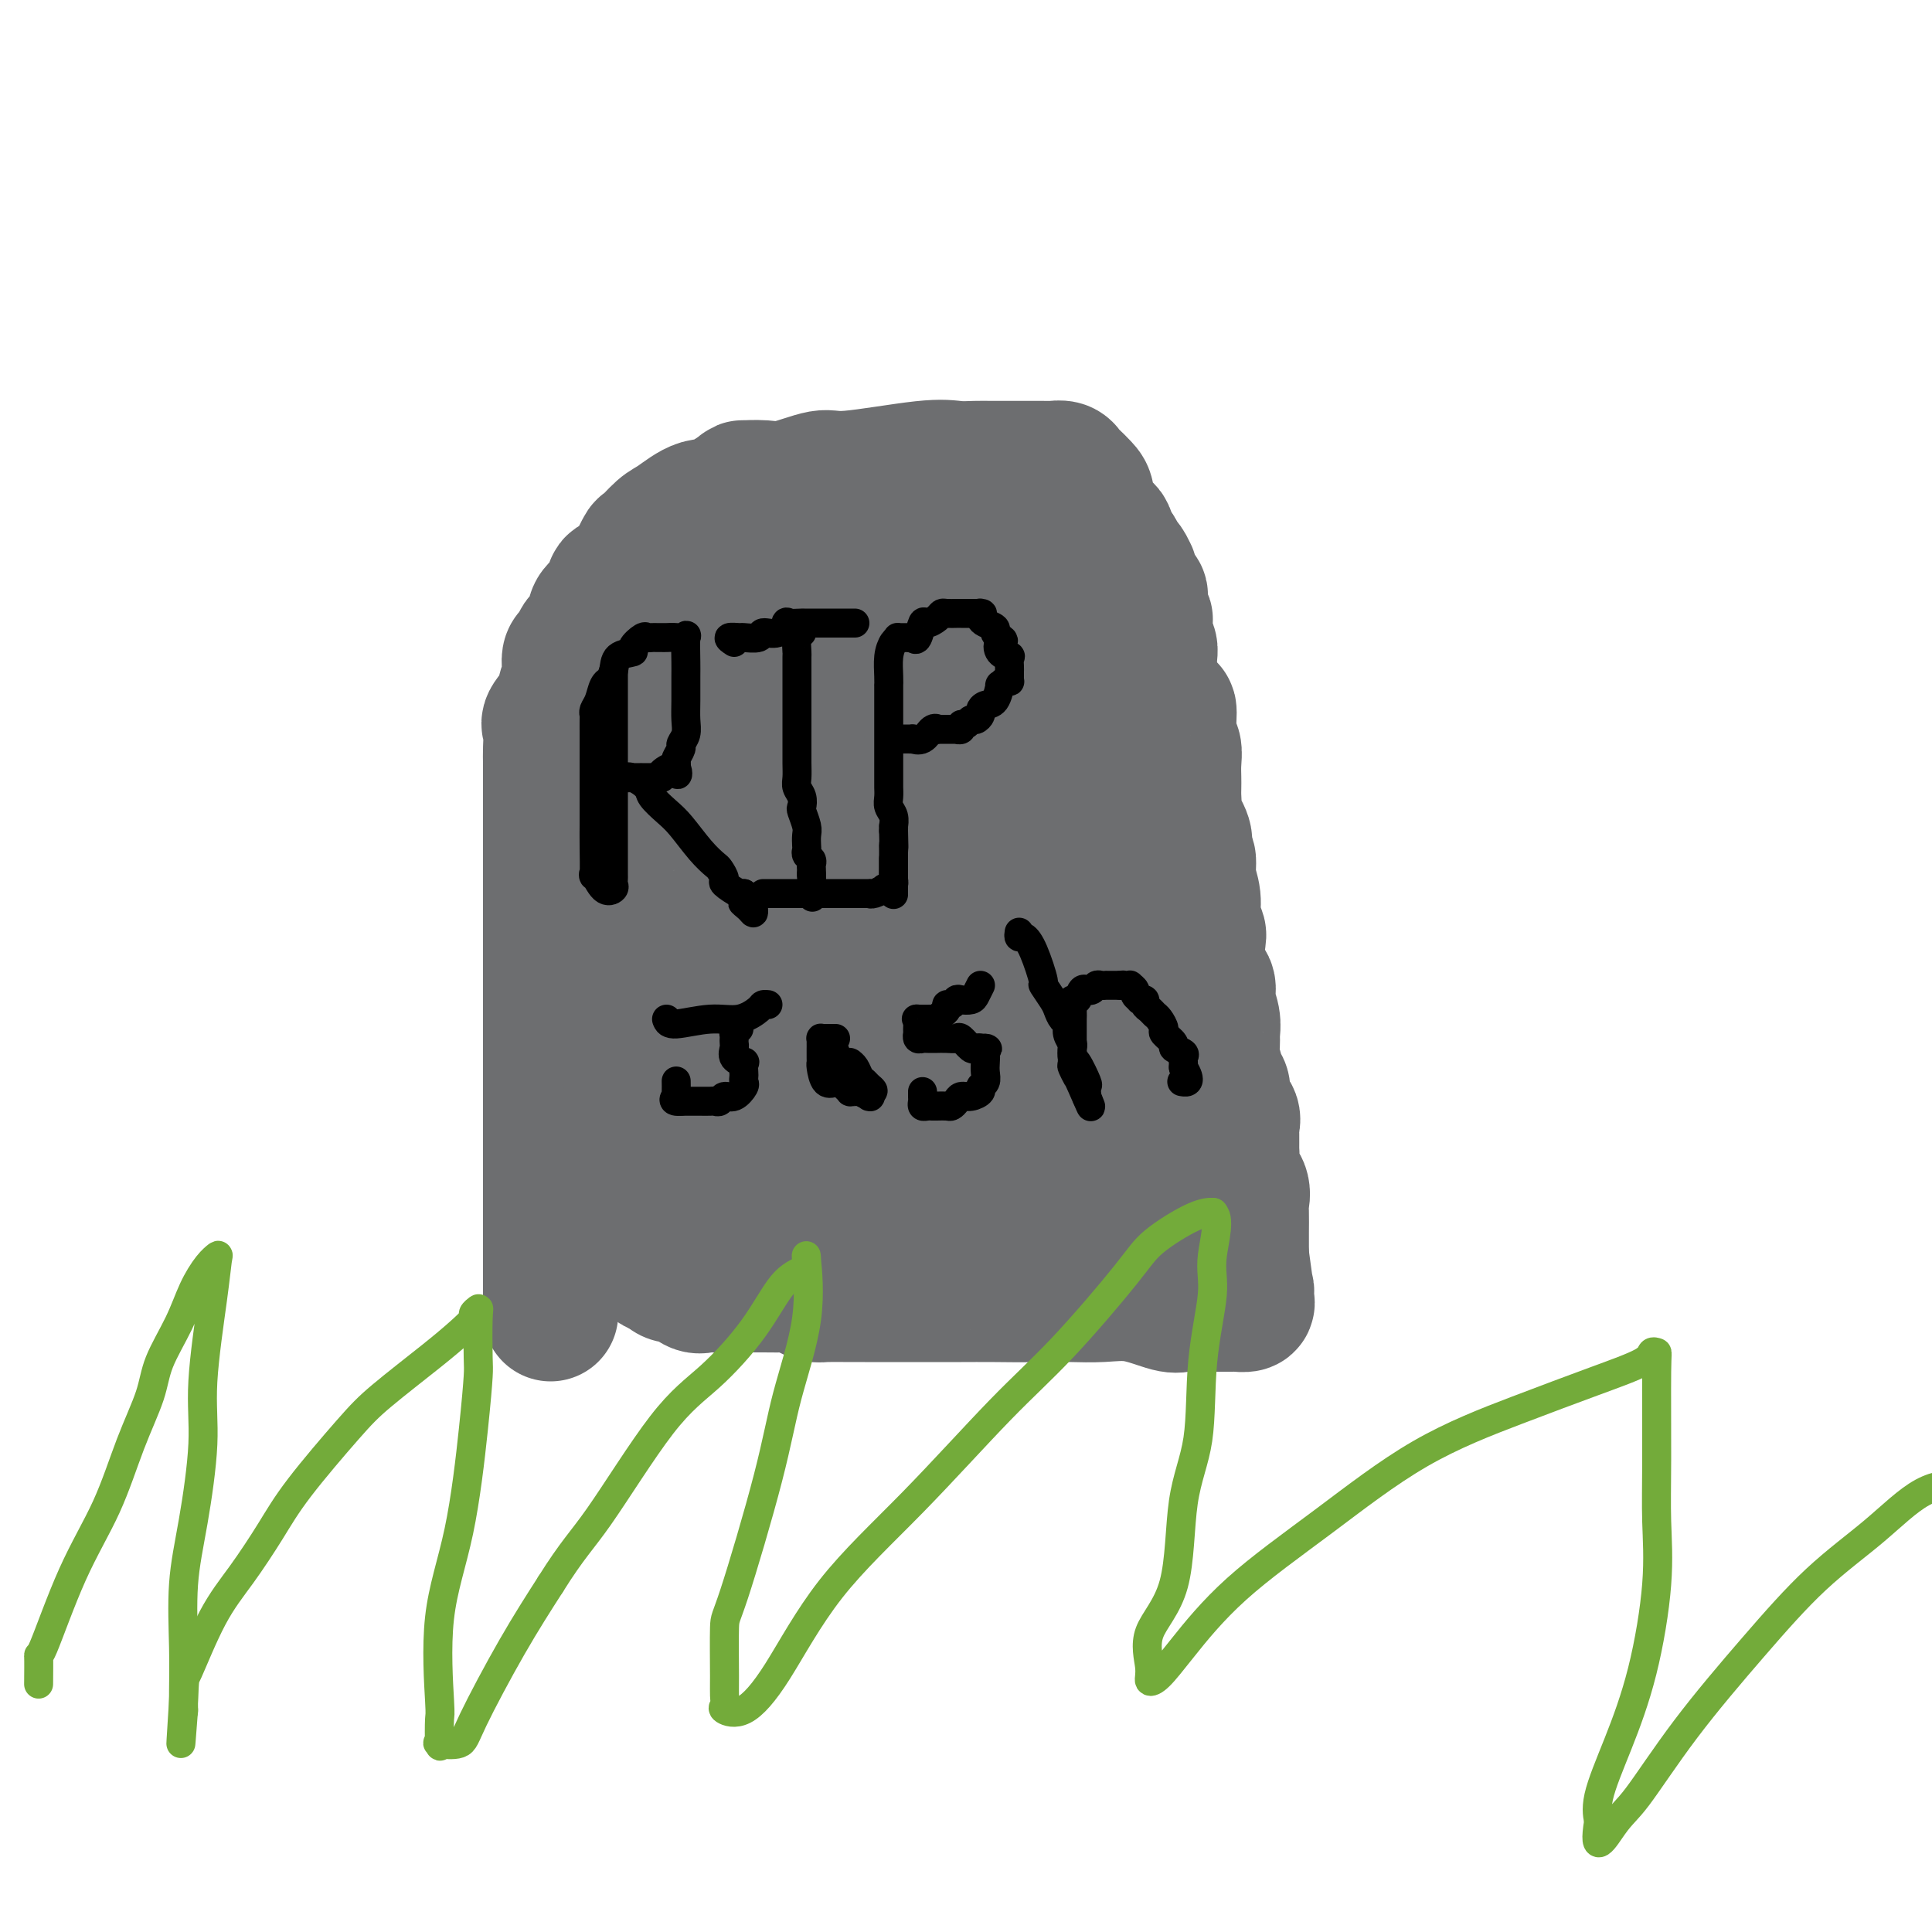<svg viewBox='0 0 400 400' version='1.1' xmlns='http://www.w3.org/2000/svg' xmlns:xlink='http://www.w3.org/1999/xlink'><g fill='none' stroke='#6D6E70' stroke-width='28' stroke-linecap='round' stroke-linejoin='round'><path d='M114,272c0.000,-0.215 0.000,-0.430 0,-1c0.000,-0.570 0.000,-1.494 0,-2c0.000,-0.506 -0.000,-0.593 0,-1c0.000,-0.407 -0.000,-1.132 0,-2c0.000,-0.868 0.000,-1.877 0,-3c-0.000,-1.123 0.000,-2.358 0,-4c0.000,-1.642 0.000,-3.690 0,-5c0.000,-1.310 0.000,-1.881 0,-3c-0.000,-1.119 0.000,-2.784 0,-4c0.000,-1.216 -0.000,-1.982 0,-3c0.000,-1.018 0.000,-2.286 0,-4c-0.000,-1.714 0.000,-3.872 0,-5c0.000,-1.128 0.000,-1.224 0,-2c-0.000,-0.776 -0.000,-2.230 0,-4c0.000,-1.770 0.000,-3.855 0,-5c0.000,-1.145 0.000,-1.348 0,-2c0.000,-0.652 0.000,-1.751 0,-3c0.000,-1.249 0.000,-2.648 0,-4c0.000,-1.352 0.000,-2.656 0,-4c0.000,-1.344 0.000,-2.728 0,-4c0.000,-1.272 0.000,-2.434 0,-4c0.000,-1.566 0.000,-3.537 0,-5c0.000,-1.463 0.000,-2.418 0,-4c0.000,-1.582 0.000,-3.791 0,-6'/><path d='M114,188c0.000,-13.430 0.000,-5.004 0,-3c-0.000,2.004 -0.000,-2.414 0,-5c0.000,-2.586 0.000,-3.340 0,-4c-0.000,-0.660 -0.000,-1.224 0,-2c0.000,-0.776 0.000,-1.762 0,-3c-0.000,-1.238 -0.000,-2.728 0,-4c0.000,-1.272 0.001,-2.327 0,-3c-0.001,-0.673 -0.003,-0.965 0,-2c0.003,-1.035 0.013,-2.813 0,-4c-0.013,-1.187 -0.047,-1.784 0,-3c0.047,-1.216 0.175,-3.051 0,-4c-0.175,-0.949 -0.651,-1.011 0,-2c0.651,-0.989 2.431,-2.904 3,-4c0.569,-1.096 -0.074,-1.372 0,-2c0.074,-0.628 0.863,-1.609 1,-3c0.137,-1.391 -0.380,-3.192 0,-4c0.380,-0.808 1.658,-0.624 2,-1c0.342,-0.376 -0.250,-1.311 0,-2c0.250,-0.689 1.343,-1.130 2,-2c0.657,-0.870 0.878,-2.169 1,-3c0.122,-0.831 0.145,-1.194 1,-2c0.855,-0.806 2.542,-2.056 3,-3c0.458,-0.944 -0.313,-1.584 0,-2c0.313,-0.416 1.709,-0.610 3,-2c1.291,-1.390 2.477,-3.978 3,-5c0.523,-1.022 0.385,-0.479 1,-1c0.615,-0.521 1.985,-2.106 3,-3c1.015,-0.894 1.674,-1.095 3,-2c1.326,-0.905 3.319,-2.513 5,-3c1.681,-0.487 3.052,0.147 4,0c0.948,-0.147 1.474,-1.073 2,-2'/><path d='M151,103c3.275,-2.145 2.462,-2.009 3,-2c0.538,0.009 2.425,-0.110 4,0c1.575,0.110 2.836,0.450 5,0c2.164,-0.450 5.229,-1.690 7,-2c1.771,-0.310 2.246,0.309 6,0c3.754,-0.309 10.788,-1.547 15,-2c4.212,-0.453 5.604,-0.121 7,0c1.396,0.121 2.796,0.033 4,0c1.204,-0.033 2.210,-0.009 3,0c0.790,0.009 1.362,0.002 2,0c0.638,-0.002 1.342,-0.001 2,0c0.658,0.001 1.272,0.000 2,0c0.728,-0.000 1.571,-0.000 2,0c0.429,0.000 0.442,0.000 1,0c0.558,-0.000 1.659,-0.001 2,0c0.341,0.001 -0.077,0.003 0,0c0.077,-0.003 0.650,-0.013 1,0c0.350,0.013 0.479,0.048 1,0c0.521,-0.048 1.436,-0.180 2,0c0.564,0.180 0.777,0.672 1,1c0.223,0.328 0.457,0.494 1,1c0.543,0.506 1.396,1.353 2,2c0.604,0.647 0.958,1.093 1,2c0.042,0.907 -0.228,2.274 0,3c0.228,0.726 0.954,0.810 1,1c0.046,0.190 -0.587,0.485 0,1c0.587,0.515 2.394,1.252 3,2c0.606,0.748 0.009,1.509 0,2c-0.009,0.491 0.569,0.712 1,1c0.431,0.288 0.716,0.644 1,1'/><path d='M231,114c1.884,3.054 1.092,2.189 1,2c-0.092,-0.189 0.514,0.300 1,1c0.486,0.700 0.852,1.613 1,2c0.148,0.387 0.078,0.250 0,0c-0.078,-0.250 -0.166,-0.611 0,0c0.166,0.611 0.584,2.195 1,3c0.416,0.805 0.830,0.830 1,1c0.170,0.170 0.097,0.486 0,1c-0.097,0.514 -0.218,1.226 0,2c0.218,0.774 0.776,1.611 1,2c0.224,0.389 0.113,0.332 0,1c-0.113,0.668 -0.226,2.062 0,3c0.226,0.938 0.793,1.422 1,2c0.207,0.578 0.053,1.251 0,2c-0.053,0.749 -0.004,1.574 0,2c0.004,0.426 -0.038,0.453 0,1c0.038,0.547 0.154,1.615 0,2c-0.154,0.385 -0.578,0.089 0,1c0.578,0.911 2.159,3.030 3,4c0.841,0.970 0.943,0.790 1,1c0.057,0.210 0.068,0.808 0,2c-0.068,1.192 -0.214,2.977 0,4c0.214,1.023 0.789,1.285 1,2c0.211,0.715 0.057,1.883 0,3c-0.057,1.117 -0.017,2.184 0,3c0.017,0.816 0.012,1.381 0,2c-0.012,0.619 -0.031,1.293 0,2c0.031,0.707 0.111,1.447 0,2c-0.111,0.553 -0.415,0.918 0,2c0.415,1.082 1.547,2.881 2,4c0.453,1.119 0.226,1.560 0,2'/><path d='M245,175c0.686,4.599 0.901,3.097 1,3c0.099,-0.097 0.083,1.210 0,2c-0.083,0.790 -0.232,1.061 0,2c0.232,0.939 0.845,2.545 1,4c0.155,1.455 -0.147,2.759 0,4c0.147,1.241 0.742,2.417 1,3c0.258,0.583 0.178,0.571 0,2c-0.178,1.429 -0.454,4.298 0,6c0.454,1.702 1.639,2.237 2,3c0.361,0.763 -0.100,1.753 0,3c0.100,1.247 0.763,2.751 1,4c0.237,1.249 0.048,2.243 0,3c-0.048,0.757 0.043,1.277 0,2c-0.043,0.723 -0.221,1.650 0,3c0.221,1.350 0.842,3.124 1,4c0.158,0.876 -0.146,0.853 0,1c0.146,0.147 0.743,0.462 1,1c0.257,0.538 0.174,1.298 0,2c-0.174,0.702 -0.439,1.347 0,2c0.439,0.653 1.582,1.315 2,2c0.418,0.685 0.110,1.394 0,2c-0.110,0.606 -0.022,1.109 0,2c0.022,0.891 -0.022,2.168 0,3c0.022,0.832 0.111,1.218 0,2c-0.111,0.782 -0.422,1.960 0,3c0.422,1.040 1.577,1.940 2,3c0.423,1.060 0.113,2.278 0,3c-0.113,0.722 -0.030,0.946 0,2c0.030,1.054 0.008,2.938 0,4c-0.008,1.062 -0.002,1.304 0,2c0.002,0.696 0.001,1.848 0,3'/><path d='M257,260c1.858,13.319 0.502,4.118 0,1c-0.502,-3.118 -0.149,-0.152 0,1c0.149,1.152 0.092,0.490 0,1c-0.092,0.510 -0.221,2.192 0,3c0.221,0.808 0.793,0.742 1,1c0.207,0.258 0.048,0.840 0,1c-0.048,0.160 0.014,-0.101 0,0c-0.014,0.101 -0.105,0.563 0,1c0.105,0.437 0.407,0.849 0,1c-0.407,0.151 -1.523,0.040 -2,0c-0.477,-0.040 -0.315,-0.011 -1,0c-0.685,0.011 -2.218,0.002 -3,0c-0.782,-0.002 -0.814,0.001 -1,0c-0.186,-0.001 -0.526,-0.008 -1,0c-0.474,0.008 -1.083,0.030 -2,0c-0.917,-0.030 -2.141,-0.113 -3,0c-0.859,0.113 -1.352,0.423 -3,0c-1.648,-0.423 -4.452,-1.577 -7,-2c-2.548,-0.423 -4.840,-0.114 -7,0c-2.160,0.114 -4.189,0.033 -6,0c-1.811,-0.033 -3.406,-0.016 -5,0'/><path d='M217,268c-6.454,-0.309 -3.589,-0.083 -4,0c-0.411,0.083 -4.099,0.022 -7,0c-2.901,-0.022 -5.016,-0.006 -7,0c-1.984,0.006 -3.837,0.002 -6,0c-2.163,-0.002 -4.635,-0.000 -6,0c-1.365,0.000 -1.623,-0.000 -2,0c-0.377,0.000 -0.873,0.001 -2,0c-1.127,-0.001 -2.885,-0.003 -4,0c-1.115,0.003 -1.588,0.011 -3,0c-1.412,-0.011 -3.764,-0.041 -5,0c-1.236,0.041 -1.358,0.155 -2,0c-0.642,-0.155 -1.804,-0.577 -2,-1c-0.196,-0.423 0.575,-0.845 0,-1c-0.575,-0.155 -2.497,-0.041 -4,0c-1.503,0.041 -2.587,0.011 -5,0c-2.413,-0.011 -6.155,-0.001 -8,0c-1.845,0.001 -1.794,-0.007 -2,0c-0.206,0.007 -0.670,0.030 -1,0c-0.330,-0.030 -0.526,-0.112 -1,0c-0.474,0.112 -1.226,0.420 -2,0c-0.774,-0.420 -1.568,-1.566 -2,-2c-0.432,-0.434 -0.501,-0.155 -1,0c-0.499,0.155 -1.428,0.187 -2,0c-0.572,-0.187 -0.786,-0.594 -1,-1'/><path d='M138,263c-5.350,-1.509 -2.227,-2.781 -1,-3c1.227,-0.219 0.556,0.614 0,0c-0.556,-0.614 -0.997,-2.676 -1,-5c-0.003,-2.324 0.434,-4.910 0,-7c-0.434,-2.090 -1.738,-3.685 -2,-6c-0.262,-2.315 0.518,-5.352 0,-8c-0.518,-2.648 -2.335,-4.907 -3,-7c-0.665,-2.093 -0.178,-4.019 0,-5c0.178,-0.981 0.048,-1.016 0,-2c-0.048,-0.984 -0.013,-2.916 0,-4c0.013,-1.084 0.003,-1.319 0,-2c-0.003,-0.681 -0.001,-1.810 0,-3c0.001,-1.190 0.000,-2.443 0,-3c-0.000,-0.557 -0.000,-0.418 0,-1c0.000,-0.582 0.000,-1.886 0,-3c-0.000,-1.114 0.000,-2.040 0,-3c-0.000,-0.960 -0.000,-1.955 0,-3c0.000,-1.045 0.001,-2.142 0,-4c-0.001,-1.858 -0.002,-4.478 0,-6c0.002,-1.522 0.008,-1.947 0,-3c-0.008,-1.053 -0.031,-2.735 0,-4c0.031,-1.265 0.115,-2.114 0,-3c-0.115,-0.886 -0.429,-1.807 0,-3c0.429,-1.193 1.603,-2.656 2,-4c0.397,-1.344 0.019,-2.569 0,-3c-0.019,-0.431 0.323,-0.070 1,-1c0.677,-0.930 1.690,-3.153 2,-4c0.310,-0.847 -0.082,-0.320 0,-1c0.082,-0.680 0.637,-2.568 1,-4c0.363,-1.432 0.532,-2.409 1,-3c0.468,-0.591 1.234,-0.795 2,-1'/><path d='M140,154c1.306,-3.241 0.071,-0.844 0,-1c-0.071,-0.156 1.024,-2.867 2,-4c0.976,-1.133 1.835,-0.689 2,-1c0.165,-0.311 -0.363,-1.379 0,-2c0.363,-0.621 1.617,-0.796 2,-1c0.383,-0.204 -0.105,-0.436 0,-1c0.105,-0.564 0.803,-1.460 1,-2c0.197,-0.540 -0.106,-0.722 0,-1c0.106,-0.278 0.623,-0.650 1,-1c0.377,-0.350 0.616,-0.679 1,-1c0.384,-0.321 0.914,-0.635 1,-1c0.086,-0.365 -0.270,-0.780 0,-1c0.270,-0.220 1.168,-0.244 2,-1c0.832,-0.756 1.598,-2.244 2,-3c0.402,-0.756 0.440,-0.779 1,-1c0.560,-0.221 1.640,-0.641 2,-1c0.360,-0.359 -0.002,-0.656 0,-1c0.002,-0.344 0.368,-0.733 1,-1c0.632,-0.267 1.531,-0.411 3,-1c1.469,-0.589 3.508,-1.623 5,-2c1.492,-0.377 2.437,-0.098 3,0c0.563,0.098 0.746,0.015 1,0c0.254,-0.015 0.581,0.038 1,0c0.419,-0.038 0.930,-0.168 2,0c1.070,0.168 2.700,0.633 3,0c0.300,-0.633 -0.730,-2.366 0,-3c0.730,-0.634 3.221,-0.170 4,0c0.779,0.170 -0.152,0.046 0,0c0.152,-0.046 1.387,-0.012 2,0c0.613,0.012 0.604,0.004 1,0c0.396,-0.004 1.198,-0.002 2,0'/><path d='M185,123c3.823,-0.725 1.379,-0.039 1,0c-0.379,0.039 1.306,-0.570 3,0c1.694,0.570 3.398,2.320 4,3c0.602,0.680 0.102,0.290 1,0c0.898,-0.290 3.195,-0.481 4,0c0.805,0.481 0.120,1.634 1,2c0.880,0.366 3.325,-0.056 4,0c0.675,0.056 -0.420,0.590 0,1c0.420,0.410 2.354,0.696 3,1c0.646,0.304 0.003,0.628 1,1c0.997,0.372 3.634,0.794 5,1c1.366,0.206 1.462,0.196 2,1c0.538,0.804 1.517,2.422 2,3c0.483,0.578 0.469,0.116 1,0c0.531,-0.116 1.605,0.114 2,0c0.395,-0.114 0.110,-0.572 0,0c-0.110,0.572 -0.044,2.173 1,4c1.044,1.827 3.067,3.880 4,5c0.933,1.120 0.775,1.308 1,2c0.225,0.692 0.833,1.887 1,2c0.167,0.113 -0.105,-0.858 0,0c0.105,0.858 0.588,3.545 1,5c0.412,1.455 0.753,1.680 1,2c0.247,0.320 0.399,0.737 1,2c0.601,1.263 1.649,3.374 2,4c0.351,0.626 0.003,-0.233 0,0c-0.003,0.233 0.339,1.557 1,3c0.661,1.443 1.639,3.004 2,4c0.361,0.996 0.103,1.427 0,2c-0.103,0.573 -0.052,1.286 0,2'/><path d='M234,173c2.769,6.780 2.192,5.230 2,6c-0.192,0.770 0.000,3.859 0,5c-0.000,1.141 -0.192,0.334 0,1c0.192,0.666 0.770,2.807 1,4c0.230,1.193 0.114,1.439 0,2c-0.114,0.561 -0.227,1.437 0,2c0.227,0.563 0.793,0.814 1,1c0.207,0.186 0.056,0.308 0,1c-0.056,0.692 -0.015,1.953 0,3c0.015,1.047 0.004,1.880 0,3c-0.004,1.120 -0.001,2.527 0,4c0.001,1.473 0.000,3.013 0,4c-0.000,0.987 -0.000,1.420 0,2c0.000,0.580 0.000,1.305 0,2c-0.000,0.695 -0.000,1.360 0,2c0.000,0.640 0.001,1.254 0,2c-0.001,0.746 -0.002,1.624 0,3c0.002,1.376 0.007,3.251 0,4c-0.007,0.749 -0.026,0.371 0,1c0.026,0.629 0.097,2.264 0,3c-0.097,0.736 -0.363,0.573 0,1c0.363,0.427 1.355,1.444 2,2c0.645,0.556 0.943,0.651 1,1c0.057,0.349 -0.128,0.952 0,1c0.128,0.048 0.570,-0.460 1,0c0.430,0.460 0.847,1.886 1,3c0.153,1.114 0.041,1.915 0,3c-0.041,1.085 -0.012,2.453 0,3c0.012,0.547 0.006,0.274 0,0'/><path d='M243,242c0.596,2.166 -0.414,0.580 -1,0c-0.586,-0.580 -0.749,-0.155 -2,0c-1.251,0.155 -3.589,0.042 -5,0c-1.411,-0.042 -1.896,-0.011 -3,0c-1.104,0.011 -2.826,0.003 -4,0c-1.174,-0.003 -1.798,-0.001 -3,0c-1.202,0.001 -2.981,0.000 -4,0c-1.019,-0.000 -1.279,-0.000 -2,0c-0.721,0.000 -1.904,0.000 -4,0c-2.096,-0.000 -5.104,0.000 -8,0c-2.896,-0.000 -5.679,-0.000 -8,0c-2.321,0.000 -4.181,0.000 -5,0c-0.819,-0.000 -0.597,-0.001 -1,0c-0.403,0.001 -1.431,0.004 -3,0c-1.569,-0.004 -3.680,-0.015 -5,0c-1.320,0.015 -1.849,0.056 -3,0c-1.151,-0.056 -2.924,-0.207 -4,0c-1.076,0.207 -1.457,0.774 -2,1c-0.543,0.226 -1.250,0.112 -2,0c-0.750,-0.112 -1.543,-0.224 -2,0c-0.457,0.224 -0.577,0.782 -1,1c-0.423,0.218 -1.149,0.097 -2,0c-0.851,-0.097 -1.827,-0.170 -3,0c-1.173,0.170 -2.541,0.582 -3,1c-0.459,0.418 -0.007,0.841 0,1c0.007,0.159 -0.431,0.053 -1,0c-0.569,-0.053 -1.269,-0.053 -2,0c-0.731,0.053 -1.495,0.158 -2,0c-0.505,-0.158 -0.753,-0.579 -1,-1'/><path d='M157,245c-13.304,-0.035 -3.565,-1.621 0,-3c3.565,-1.379 0.955,-2.549 0,-4c-0.955,-1.451 -0.256,-3.182 0,-5c0.256,-1.818 0.069,-3.724 0,-6c-0.069,-2.276 -0.018,-4.922 0,-7c0.018,-2.078 0.005,-3.586 0,-5c-0.005,-1.414 -0.002,-2.732 0,-4c0.002,-1.268 0.005,-2.486 0,-4c-0.005,-1.514 -0.016,-3.325 0,-5c0.016,-1.675 0.060,-3.215 0,-4c-0.060,-0.785 -0.225,-0.817 0,-2c0.225,-1.183 0.839,-3.518 1,-5c0.161,-1.482 -0.130,-2.110 0,-3c0.130,-0.890 0.680,-2.042 1,-3c0.320,-0.958 0.411,-1.722 1,-3c0.589,-1.278 1.677,-3.070 2,-4c0.323,-0.930 -0.120,-0.998 0,-2c0.120,-1.002 0.804,-2.937 1,-4c0.196,-1.063 -0.097,-1.252 0,-2c0.097,-0.748 0.584,-2.055 1,-3c0.416,-0.945 0.760,-1.528 1,-2c0.240,-0.472 0.375,-0.833 1,-2c0.625,-1.167 1.740,-3.140 2,-4c0.260,-0.860 -0.333,-0.605 0,-1c0.333,-0.395 1.594,-1.438 2,-2c0.406,-0.562 -0.042,-0.644 0,-1c0.042,-0.356 0.575,-0.988 1,-2c0.425,-1.012 0.743,-2.405 1,-3c0.257,-0.595 0.454,-0.391 1,-1c0.546,-0.609 1.442,-2.031 2,-3c0.558,-0.969 0.779,-1.484 1,-2'/><path d='M176,144c3.420,-7.392 2.969,-3.872 3,-3c0.031,0.872 0.543,-0.905 1,-2c0.457,-1.095 0.858,-1.510 1,-2c0.142,-0.490 0.024,-1.057 1,-2c0.976,-0.943 3.047,-2.264 4,-3c0.953,-0.736 0.790,-0.888 1,-1c0.210,-0.112 0.794,-0.183 1,-1c0.206,-0.817 0.035,-2.380 1,-3c0.965,-0.620 3.068,-0.298 4,-1c0.932,-0.702 0.695,-2.429 1,-3c0.305,-0.571 1.152,0.012 2,0c0.848,-0.012 1.698,-0.620 2,-1c0.302,-0.380 0.055,-0.533 1,-1c0.945,-0.467 3.081,-1.249 4,-2c0.919,-0.751 0.623,-1.471 1,-2c0.377,-0.529 1.429,-0.867 2,-1c0.571,-0.133 0.662,-0.060 1,0c0.338,0.060 0.924,0.107 2,1c1.076,0.893 2.642,2.632 3,6c0.358,3.368 -0.492,8.367 0,12c0.492,3.633 2.325,5.901 3,8c0.675,2.099 0.193,4.028 0,6c-0.193,1.972 -0.096,3.986 0,6'/><path d='M215,155c0.465,6.127 0.127,5.446 0,6c-0.127,0.554 -0.044,2.343 0,4c0.044,1.657 0.049,3.183 0,4c-0.049,0.817 -0.152,0.926 0,2c0.152,1.074 0.561,3.113 1,4c0.439,0.887 0.910,0.623 1,1c0.090,0.377 -0.200,1.394 0,3c0.200,1.606 0.891,3.800 1,5c0.109,1.200 -0.363,1.405 0,2c0.363,0.595 1.561,1.581 2,3c0.439,1.419 0.118,3.270 0,4c-0.118,0.730 -0.031,0.338 0,1c0.031,0.662 0.008,2.377 0,3c-0.008,0.623 -0.002,0.152 0,1c0.002,0.848 0.001,3.013 0,4c-0.001,0.987 -0.000,0.796 0,1c0.000,0.204 0.000,0.803 0,2c-0.000,1.197 -0.000,2.992 0,4c0.000,1.008 0.000,1.228 0,2c-0.000,0.772 -0.000,2.094 0,3c0.000,0.906 0.000,1.394 0,2c-0.000,0.606 -0.000,1.328 0,2c0.000,0.672 0.000,1.294 0,2c-0.000,0.706 -0.000,1.498 0,2c0.000,0.502 0.000,0.715 0,1c-0.000,0.285 -0.000,0.643 0,1'/><path d='M220,224c-0.294,5.884 -1.030,3.093 -1,2c0.030,-1.093 0.827,-0.489 0,0c-0.827,0.489 -3.276,0.863 -5,1c-1.724,0.137 -2.721,0.037 -4,0c-1.279,-0.037 -2.838,-0.010 -4,0c-1.162,0.010 -1.927,0.003 -3,0c-1.073,-0.003 -2.452,-0.001 -3,0c-0.548,0.001 -0.263,-0.000 -1,0c-0.737,0.000 -2.495,0.002 -3,0c-0.505,-0.002 0.242,-0.008 0,0c-0.242,0.008 -1.472,0.030 -2,0c-0.528,-0.030 -0.352,-0.112 -1,0c-0.648,0.112 -2.118,0.419 -3,0c-0.882,-0.419 -1.174,-1.562 -2,-2c-0.826,-0.438 -2.185,-0.170 -3,0c-0.815,0.170 -1.087,0.241 -2,0c-0.913,-0.241 -2.469,-0.795 -3,-1c-0.531,-0.205 -0.037,-0.062 0,0c0.037,0.062 -0.382,0.044 -1,0c-0.618,-0.044 -1.433,-0.114 -2,0c-0.567,0.114 -0.884,0.412 -1,0c-0.116,-0.412 -0.031,-1.534 0,-2c0.031,-0.466 0.009,-0.276 0,-1c-0.009,-0.724 -0.004,-2.362 0,-4'/><path d='M176,217c-0.129,-1.113 0.050,-0.396 0,-1c-0.050,-0.604 -0.327,-2.528 0,-5c0.327,-2.472 1.258,-5.492 2,-7c0.742,-1.508 1.294,-1.502 2,-3c0.706,-1.498 1.566,-4.499 2,-6c0.434,-1.501 0.441,-1.503 1,-3c0.559,-1.497 1.668,-4.488 2,-7c0.332,-2.512 -0.115,-4.544 0,-6c0.115,-1.456 0.791,-2.334 1,-3c0.209,-0.666 -0.050,-1.119 0,-2c0.050,-0.881 0.410,-2.188 1,-3c0.590,-0.812 1.410,-1.127 2,-2c0.590,-0.873 0.950,-2.302 1,-3c0.050,-0.698 -0.211,-0.663 0,-1c0.211,-0.337 0.894,-1.044 1,-2c0.106,-0.956 -0.364,-2.159 0,-3c0.364,-0.841 1.562,-1.320 2,-2c0.438,-0.680 0.115,-1.563 0,-2c-0.115,-0.437 -0.023,-0.429 0,-1c0.023,-0.571 -0.022,-1.722 0,-3c0.022,-1.278 0.111,-2.682 0,-3c-0.111,-0.318 -0.421,0.451 0,0c0.421,-0.451 1.575,-2.121 2,-3c0.425,-0.879 0.121,-0.965 0,-1c-0.121,-0.035 -0.061,-0.017 0,0'/><path d='M195,145c2.879,-9.739 0.575,1.914 0,8c-0.575,6.086 0.578,6.604 1,9c0.422,2.396 0.113,6.671 0,11c-0.113,4.329 -0.030,8.712 0,12c0.030,3.288 0.008,5.480 0,8c-0.008,2.520 -0.002,5.368 0,8c0.002,2.632 -0.000,5.048 0,6c0.000,0.952 0.003,0.440 0,1c-0.003,0.560 -0.011,2.192 0,3c0.011,0.808 0.041,0.794 0,1c-0.041,0.206 -0.153,0.633 0,1c0.153,0.367 0.571,0.673 1,1c0.429,0.327 0.867,0.676 1,1c0.133,0.324 -0.041,0.624 0,1c0.041,0.376 0.297,0.829 0,1c-0.297,0.171 -1.147,0.061 -2,0c-0.853,-0.061 -1.708,-0.074 -3,-1c-1.292,-0.926 -3.021,-2.765 -4,-4c-0.979,-1.235 -1.210,-1.866 -3,-3c-1.790,-1.134 -5.140,-2.770 -7,-4c-1.860,-1.230 -2.230,-2.053 -3,-3c-0.770,-0.947 -1.938,-2.017 -3,-3c-1.062,-0.983 -2.017,-1.880 -3,-3c-0.983,-1.120 -1.995,-2.463 -3,-3c-1.005,-0.537 -2.002,-0.269 -3,0'/><path d='M164,193c-5.373,-3.908 -1.804,-1.677 -1,-1c0.804,0.677 -1.155,-0.201 -2,-1c-0.845,-0.799 -0.574,-1.519 -1,-2c-0.426,-0.481 -1.549,-0.723 -2,-1c-0.451,-0.277 -0.230,-0.589 0,-1c0.230,-0.411 0.468,-0.922 0,-2c-0.468,-1.078 -1.642,-2.721 -2,-4c-0.358,-1.279 0.100,-2.192 0,-3c-0.100,-0.808 -0.759,-1.512 -1,-2c-0.241,-0.488 -0.065,-0.760 0,-1c0.065,-0.240 0.017,-0.449 0,-1c-0.017,-0.551 -0.004,-1.443 0,-2c0.004,-0.557 -0.001,-0.779 0,-1c0.001,-0.221 0.008,-0.440 0,-1c-0.008,-0.560 -0.031,-1.459 0,-2c0.031,-0.541 0.117,-0.722 0,-1c-0.117,-0.278 -0.438,-0.653 0,-1c0.438,-0.347 1.634,-0.667 2,-1c0.366,-0.333 -0.098,-0.678 0,-1c0.098,-0.322 0.758,-0.620 1,-1c0.242,-0.380 0.066,-0.844 0,-1c-0.066,-0.156 -0.020,-0.006 0,0c0.020,0.006 0.016,-0.132 0,-1c-0.016,-0.868 -0.043,-2.464 0,-4c0.043,-1.536 0.155,-3.010 0,-5c-0.155,-1.990 -0.578,-4.495 -1,-7'/><path d='M157,145c0.206,-4.562 -0.278,-0.966 -1,-1c-0.722,-0.034 -1.681,-3.697 -2,-5c-0.319,-1.303 0.001,-0.247 0,0c-0.001,0.247 -0.325,-0.315 -1,-1c-0.675,-0.685 -1.701,-1.494 -2,-2c-0.299,-0.506 0.130,-0.708 0,-1c-0.130,-0.292 -0.819,-0.674 -1,-1c-0.181,-0.326 0.148,-0.598 0,-1c-0.148,-0.402 -0.772,-0.935 -1,-1c-0.228,-0.065 -0.061,0.339 0,0c0.061,-0.339 0.016,-1.421 0,-2c-0.016,-0.579 -0.004,-0.656 0,-1c0.004,-0.344 0.001,-0.955 0,-1c-0.001,-0.045 -0.001,0.478 0,1'/><path d='M149,129c-1.074,-2.009 0.242,0.968 1,3c0.758,2.032 0.960,3.120 1,4c0.040,0.880 -0.080,1.554 0,3c0.080,1.446 0.361,3.665 1,6c0.639,2.335 1.635,4.786 2,7c0.365,2.214 0.098,4.193 0,5c-0.098,0.807 -0.026,0.444 0,1c0.026,0.556 0.007,2.033 0,3c-0.007,0.967 -0.002,1.424 0,2c0.002,0.576 0.001,1.271 0,2c-0.001,0.729 -0.000,1.491 0,2c0.000,0.509 0.000,0.765 0,1c-0.000,0.235 -0.000,0.449 0,1c0.000,0.551 0.000,1.439 0,2c-0.000,0.561 -0.000,0.795 0,1c0.000,0.205 0.000,0.381 0,1c-0.000,0.619 -0.000,1.681 0,2c0.000,0.319 0.000,-0.107 0,0c-0.000,0.107 -0.000,0.745 0,1c0.000,0.255 0.000,0.128 0,0'/></g>
<g fill='none' stroke='#73AB3A' stroke-width='6' stroke-linecap='round' stroke-linejoin='round'><path d='M8,348c-0.006,0.603 -0.011,1.207 0,0c0.011,-1.207 0.039,-4.223 0,-5c-0.039,-0.777 -0.144,0.685 1,-2c1.144,-2.685 3.536,-9.516 6,-15c2.464,-5.484 4.999,-9.619 7,-14c2.001,-4.381 3.470,-9.006 5,-13c1.530,-3.994 3.123,-7.356 4,-10c0.877,-2.644 1.037,-4.568 2,-7c0.963,-2.432 2.728,-5.370 4,-8c1.272,-2.630 2.052,-4.952 3,-7c0.948,-2.048 2.064,-3.822 3,-5c0.936,-1.178 1.692,-1.759 2,-2c0.308,-0.241 0.168,-0.141 0,1c-0.168,1.141 -0.364,3.324 -1,8c-0.636,4.676 -1.711,11.847 -2,17c-0.289,5.153 0.210,8.289 0,13c-0.210,4.711 -1.128,10.997 -2,16c-0.872,5.003 -1.698,8.725 -2,13c-0.302,4.275 -0.081,9.105 0,13c0.081,3.895 0.022,6.856 0,9c-0.022,2.144 -0.006,3.470 0,4c0.006,0.530 0.003,0.265 0,0'/><path d='M38,354c-1.083,14.305 -0.289,3.067 0,-2c0.289,-5.067 0.073,-3.962 1,-6c0.927,-2.038 2.995,-7.220 5,-11c2.005,-3.780 3.945,-6.160 6,-9c2.055,-2.840 4.226,-6.142 6,-9c1.774,-2.858 3.153,-5.272 6,-9c2.847,-3.728 7.163,-8.771 10,-12c2.837,-3.229 4.195,-4.644 7,-7c2.805,-2.356 7.057,-5.654 10,-8c2.943,-2.346 4.578,-3.739 6,-5c1.422,-1.261 2.629,-2.391 3,-3c0.371,-0.609 -0.096,-0.698 0,-1c0.096,-0.302 0.756,-0.817 1,-1c0.244,-0.183 0.072,-0.033 0,2c-0.072,2.033 -0.045,5.950 0,8c0.045,2.050 0.107,2.231 0,4c-0.107,1.769 -0.382,5.124 -1,11c-0.618,5.876 -1.577,14.273 -3,21c-1.423,6.727 -3.308,11.785 -4,18c-0.692,6.215 -0.189,13.588 0,17c0.189,3.412 0.064,2.863 0,4c-0.064,1.137 -0.069,3.958 0,5c0.069,1.042 0.210,0.304 0,0c-0.210,-0.304 -0.772,-0.173 0,0c0.772,0.173 2.877,0.386 4,0c1.123,-0.386 1.264,-1.373 3,-5c1.736,-3.627 5.067,-9.893 8,-15c2.933,-5.107 5.466,-9.053 8,-13'/><path d='M114,328c4.545,-7.252 6.406,-8.881 10,-14c3.594,-5.119 8.921,-13.728 13,-19c4.079,-5.272 6.911,-7.208 10,-10c3.089,-2.792 6.434,-6.441 9,-10c2.566,-3.559 4.351,-7.027 6,-9c1.649,-1.973 3.161,-2.452 4,-3c0.839,-0.548 1.005,-1.164 1,-2c-0.005,-0.836 -0.180,-1.890 0,0c0.180,1.890 0.713,6.725 0,12c-0.713,5.275 -2.674,10.989 -4,16c-1.326,5.011 -2.016,9.320 -4,17c-1.984,7.680 -5.263,18.730 -7,24c-1.737,5.270 -1.932,4.760 -2,7c-0.068,2.240 -0.008,7.232 0,10c0.008,2.768 -0.035,3.314 0,4c0.035,0.686 0.150,1.514 0,2c-0.150,0.486 -0.563,0.630 0,1c0.563,0.370 2.103,0.966 4,0c1.897,-0.966 4.152,-3.495 7,-8c2.848,-4.505 6.289,-10.988 11,-17c4.711,-6.012 10.692,-11.555 17,-18c6.308,-6.445 12.942,-13.794 18,-19c5.058,-5.206 8.540,-8.271 13,-13c4.460,-4.729 9.900,-11.124 13,-15c3.100,-3.876 3.862,-5.235 6,-7c2.138,-1.765 5.653,-3.937 8,-5c2.347,-1.063 3.528,-1.018 4,-1c0.472,0.018 0.236,0.009 0,0'/><path d='M251,251c1.825,0.793 0.387,5.776 0,9c-0.387,3.224 0.276,4.688 0,8c-0.276,3.312 -1.490,8.473 -2,14c-0.510,5.527 -0.315,11.420 -1,16c-0.685,4.580 -2.252,7.848 -3,13c-0.748,5.152 -0.679,12.189 -2,17c-1.321,4.811 -4.031,7.395 -5,10c-0.969,2.605 -0.197,5.232 0,7c0.197,1.768 -0.179,2.679 0,3c0.179,0.321 0.915,0.052 2,-1c1.085,-1.052 2.520,-2.888 5,-6c2.480,-3.112 6.007,-7.501 11,-12c4.993,-4.499 11.454,-9.110 18,-14c6.546,-4.890 13.179,-10.060 20,-14c6.821,-3.940 13.832,-6.649 20,-9c6.168,-2.351 11.495,-4.343 16,-6c4.505,-1.657 8.188,-2.979 10,-4c1.812,-1.021 1.753,-1.741 2,-2c0.247,-0.259 0.800,-0.057 1,0c0.200,0.057 0.046,-0.032 0,4c-0.046,4.032 0.015,12.184 0,18c-0.015,5.816 -0.106,9.296 0,13c0.106,3.704 0.410,7.630 0,13c-0.410,5.370 -1.535,12.182 -3,18c-1.465,5.818 -3.269,10.642 -5,15c-1.731,4.358 -3.389,8.250 -4,11c-0.611,2.750 -0.175,4.357 0,5c0.175,0.643 0.087,0.321 0,0'/><path d='M331,377c-1.367,8.004 1.217,3.512 3,1c1.783,-2.512 2.766,-3.046 5,-6c2.234,-2.954 5.718,-8.329 10,-14c4.282,-5.671 9.363,-11.638 14,-17c4.637,-5.362 8.831,-10.118 13,-14c4.169,-3.882 8.315,-6.891 12,-10c3.685,-3.109 6.910,-6.317 10,-8c3.090,-1.683 6.045,-1.842 9,-2'/></g>
<g fill='none' stroke='#000000' stroke-width='6' stroke-linecap='round' stroke-linejoin='round'><path d='M127,139c-0.000,0.311 -0.000,0.622 0,1c0.000,0.378 0.000,0.821 0,2c-0.000,1.179 -0.000,3.092 0,5c0.000,1.908 0.000,3.812 0,6c-0.000,2.188 -0.000,4.660 0,7c0.000,2.340 0.000,4.549 0,7c-0.000,2.451 -0.000,5.143 0,7c0.000,1.857 0.002,2.879 0,4c-0.002,1.121 -0.006,2.342 0,3c0.006,0.658 0.022,0.752 0,1c-0.022,0.248 -0.083,0.650 0,1c0.083,0.350 0.309,0.648 0,1c-0.309,0.352 -1.155,0.756 -2,0c-0.845,-0.756 -1.691,-2.674 -2,-3c-0.309,-0.326 -0.083,0.938 0,0c0.083,-0.938 0.022,-4.078 0,-6c-0.022,-1.922 -0.006,-2.627 0,-4c0.006,-1.373 0.002,-3.415 0,-5c-0.002,-1.585 -0.000,-2.715 0,-4c0.000,-1.285 0.000,-2.726 0,-4c-0.000,-1.274 -0.000,-2.383 0,-3c0.000,-0.617 0.000,-0.743 0,-1c-0.000,-0.257 -0.000,-0.645 0,-1c0.000,-0.355 0.000,-0.678 0,-1'/><path d='M123,152c0.001,-4.605 0.003,-1.617 0,-1c-0.003,0.617 -0.012,-1.137 0,-2c0.012,-0.863 0.046,-0.834 0,-1c-0.046,-0.166 -0.171,-0.527 0,-1c0.171,-0.473 0.638,-1.060 1,-2c0.362,-0.940 0.619,-2.234 1,-3c0.381,-0.766 0.884,-1.003 1,-1c0.116,0.003 -0.157,0.248 0,0c0.157,-0.248 0.742,-0.988 1,-2c0.258,-1.012 0.187,-2.296 1,-3c0.813,-0.704 2.508,-0.830 3,-1c0.492,-0.170 -0.219,-0.385 0,-1c0.219,-0.615 1.368,-1.629 2,-2c0.632,-0.371 0.746,-0.099 1,0c0.254,0.099 0.648,0.026 1,0c0.352,-0.026 0.662,-0.006 1,0c0.338,0.006 0.703,-0.003 1,0c0.297,0.003 0.524,0.018 1,0c0.476,-0.018 1.199,-0.068 2,0c0.801,0.068 1.679,0.254 2,0c0.321,-0.254 0.086,-0.949 0,0c-0.086,0.949 -0.022,3.542 0,5c0.022,1.458 0.002,1.781 0,3c-0.002,1.219 0.015,3.334 0,5c-0.015,1.666 -0.060,2.884 0,4c0.060,1.116 0.226,2.131 0,3c-0.226,0.869 -0.844,1.594 -1,2c-0.156,0.406 0.150,0.494 0,1c-0.150,0.506 -0.757,1.430 -1,2c-0.243,0.570 -0.121,0.785 0,1'/><path d='M140,158c0.184,4.204 0.644,1.715 0,1c-0.644,-0.715 -2.391,0.344 -3,1c-0.609,0.656 -0.081,0.908 0,1c0.081,0.092 -0.285,0.025 -1,0c-0.715,-0.025 -1.781,-0.008 -2,0c-0.219,0.008 0.407,0.008 0,0c-0.407,-0.008 -1.849,-0.025 -3,0c-1.151,0.025 -2.012,0.093 -2,0c0.012,-0.093 0.897,-0.347 2,0c1.103,0.347 2.423,1.296 3,2c0.577,0.704 0.410,1.162 1,2c0.590,0.838 1.936,2.055 3,3c1.064,0.945 1.845,1.619 3,3c1.155,1.381 2.685,3.468 4,5c1.315,1.532 2.415,2.509 3,3c0.585,0.491 0.654,0.496 1,1c0.346,0.504 0.969,1.506 1,2c0.031,0.494 -0.530,0.479 0,1c0.530,0.521 2.151,1.577 3,2c0.849,0.423 0.924,0.211 1,0'/><path d='M154,185c3.514,4.126 0.798,2.440 0,2c-0.798,-0.440 0.322,0.367 1,1c0.678,0.633 0.913,1.094 1,1c0.087,-0.094 0.025,-0.741 0,-1c-0.025,-0.259 -0.012,-0.129 0,0'/><path d='M152,133c-0.642,-0.425 -1.285,-0.850 -1,-1c0.285,-0.150 1.497,-0.024 2,0c0.503,0.024 0.297,-0.054 1,0c0.703,0.054 2.315,0.239 3,0c0.685,-0.239 0.444,-0.901 1,-1c0.556,-0.099 1.909,0.366 3,0c1.091,-0.366 1.921,-1.562 2,-2c0.079,-0.438 -0.593,-0.117 0,0c0.593,0.117 2.450,0.031 3,0c0.550,-0.031 -0.207,-0.008 1,0c1.207,0.008 4.380,0.002 6,0c1.620,-0.002 1.688,-0.001 2,0c0.312,0.001 0.867,0.000 1,0c0.133,-0.000 -0.157,-0.000 0,0c0.157,0.000 0.759,0.000 1,0c0.241,-0.000 0.120,-0.000 0,0'/><path d='M166,131c-0.423,0.082 -0.845,0.165 -1,1c-0.155,0.835 -0.041,2.423 0,3c0.041,0.577 0.011,0.142 0,1c-0.011,0.858 -0.003,3.009 0,5c0.003,1.991 0.001,3.821 0,5c-0.001,1.179 -0.001,1.705 0,3c0.001,1.295 0.004,3.358 0,5c-0.004,1.642 -0.015,2.864 0,4c0.015,1.136 0.056,2.186 0,3c-0.056,0.814 -0.207,1.391 0,2c0.207,0.609 0.774,1.251 1,2c0.226,0.749 0.113,1.605 0,2c-0.113,0.395 -0.226,0.329 0,1c0.226,0.671 0.792,2.078 1,3c0.208,0.922 0.060,1.360 0,2c-0.060,0.640 -0.030,1.481 0,2c0.030,0.519 0.061,0.716 0,1c-0.061,0.284 -0.212,0.654 0,1c0.212,0.346 0.789,0.667 1,1c0.211,0.333 0.057,0.677 0,1c-0.057,0.323 -0.015,0.625 0,1c0.015,0.375 0.004,0.821 0,1c-0.004,0.179 -0.002,0.089 0,0'/><path d='M168,181c0.333,8.333 0.167,4.167 0,0'/><path d='M158,185c0.367,0.000 0.735,0.000 1,0c0.265,-0.000 0.429,-0.000 1,0c0.571,0.000 1.550,0.000 2,0c0.450,-0.000 0.371,-0.000 1,0c0.629,0.000 1.965,0.000 3,0c1.035,-0.000 1.767,-0.000 3,0c1.233,0.000 2.965,0.000 4,0c1.035,-0.000 1.373,-0.000 2,0c0.627,0.000 1.543,0.001 2,0c0.457,-0.001 0.456,-0.004 1,0c0.544,0.004 1.634,0.015 2,0c0.366,-0.015 0.010,-0.056 0,0c-0.010,0.056 0.327,0.208 1,0c0.673,-0.208 1.683,-0.775 2,-1c0.317,-0.225 -0.059,-0.107 0,0c0.059,0.107 0.552,0.202 1,0c0.448,-0.202 0.852,-0.703 1,-1c0.148,-0.297 0.040,-0.392 0,-1c-0.040,-0.608 -0.011,-1.730 0,-2c0.011,-0.270 0.003,0.312 0,0c-0.003,-0.312 -0.001,-1.518 0,-2c0.001,-0.482 0.000,-0.241 0,0'/><path d='M189,132c-1.290,0.013 -2.580,0.027 -3,0c-0.420,-0.027 0.031,-0.094 0,0c-0.031,0.094 -0.544,0.348 -1,1c-0.456,0.652 -0.854,1.702 -1,3c-0.146,1.298 -0.039,2.843 0,4c0.039,1.157 0.010,1.924 0,2c-0.010,0.076 -0.003,-0.541 0,0c0.003,0.541 0.001,2.239 0,3c-0.001,0.761 -0.000,0.586 0,1c0.000,0.414 0.000,1.418 0,2c-0.000,0.582 -0.000,0.741 0,1c0.000,0.259 0.000,0.619 0,1c-0.000,0.381 -0.000,0.785 0,1c0.000,0.215 -0.000,0.242 0,1c0.000,0.758 0.000,2.248 0,3c-0.000,0.752 -0.000,0.765 0,1c0.000,0.235 0.000,0.693 0,1c-0.000,0.307 -0.000,0.463 0,1c0.000,0.537 0.000,1.456 0,2c-0.000,0.544 -0.001,0.712 0,1c0.001,0.288 0.004,0.695 0,1c-0.004,0.305 -0.015,0.506 0,1c0.015,0.494 0.057,1.280 0,2c-0.057,0.720 -0.211,1.372 0,2c0.211,0.628 0.789,1.230 1,2c0.211,0.770 0.057,1.707 0,2c-0.057,0.293 -0.016,-0.059 0,0c0.016,0.059 0.008,0.530 0,1'/><path d='M185,172c0.155,6.201 0.041,3.703 0,3c-0.041,-0.703 -0.011,0.389 0,1c0.011,0.611 0.003,0.741 0,1c-0.003,0.259 -0.001,0.647 0,1c0.001,0.353 0.000,0.671 0,1c-0.000,0.329 -0.000,0.670 0,1c0.000,0.330 0.000,0.649 0,1c-0.000,0.351 -0.000,0.733 0,1c0.000,0.267 0.000,0.418 0,1c-0.000,0.582 -0.000,1.595 0,2c0.000,0.405 0.000,0.203 0,0'/><path d='M189,132c0.325,0.346 0.651,0.691 1,0c0.349,-0.691 0.722,-2.420 1,-3c0.278,-0.580 0.460,-0.012 1,0c0.540,0.012 1.437,-0.533 2,-1c0.563,-0.467 0.793,-0.857 1,-1c0.207,-0.143 0.391,-0.038 1,0c0.609,0.038 1.641,0.009 2,0c0.359,-0.009 0.043,0.000 1,0c0.957,-0.000 3.186,-0.011 4,0c0.814,0.011 0.212,0.044 0,0c-0.212,-0.044 -0.033,-0.167 0,0c0.033,0.167 -0.080,0.622 0,1c0.080,0.378 0.351,0.679 1,1c0.649,0.321 1.675,0.663 2,1c0.325,0.337 -0.050,0.668 0,1c0.050,0.332 0.525,0.666 1,1'/><path d='M207,132c1.425,0.897 0.487,0.639 0,1c-0.487,0.361 -0.523,1.339 0,2c0.523,0.661 1.604,1.003 2,1c0.396,-0.003 0.106,-0.351 0,0c-0.106,0.351 -0.028,1.401 0,2c0.028,0.599 0.005,0.748 0,1c-0.005,0.252 0.009,0.608 0,1c-0.009,0.392 -0.040,0.820 0,1c0.040,0.180 0.152,0.111 0,0c-0.152,-0.111 -0.569,-0.265 -1,0c-0.431,0.265 -0.876,0.950 -1,1c-0.124,0.050 0.073,-0.534 0,0c-0.073,0.534 -0.415,2.186 -1,3c-0.585,0.814 -1.414,0.792 -2,1c-0.586,0.208 -0.930,0.648 -1,1c-0.070,0.352 0.135,0.615 0,1c-0.135,0.385 -0.609,0.892 -1,1c-0.391,0.108 -0.697,-0.181 -1,0c-0.303,0.181 -0.601,0.833 -1,1c-0.399,0.167 -0.897,-0.151 -1,0c-0.103,0.151 0.191,0.773 0,1c-0.191,0.227 -0.866,0.061 -1,0c-0.134,-0.061 0.271,-0.016 0,0c-0.271,0.016 -1.220,0.005 -2,0c-0.780,-0.005 -1.390,-0.002 -2,0'/><path d='M194,151c-0.736,0.033 -0.077,0.114 0,0c0.077,-0.114 -0.427,-0.423 -1,0c-0.573,0.423 -1.215,1.577 -2,2c-0.785,0.423 -1.713,0.113 -2,0c-0.287,-0.113 0.067,-0.030 0,0c-0.067,0.030 -0.557,0.008 -1,0c-0.443,-0.008 -0.841,-0.002 -1,0c-0.159,0.002 -0.080,0.001 0,0'/><path d='M138,211c0.204,0.550 0.407,1.100 2,1c1.593,-0.100 4.574,-0.850 7,-1c2.426,-0.150 4.296,0.300 6,0c1.704,-0.300 3.240,-1.348 4,-2c0.760,-0.652 0.743,-0.906 1,-1c0.257,-0.094 0.788,-0.027 1,0c0.212,0.027 0.106,0.013 0,0'/><path d='M153,213c-0.422,0.446 -0.845,0.892 -1,1c-0.155,0.108 -0.044,-0.122 0,0c0.044,0.122 0.019,0.597 0,1c-0.019,0.403 -0.033,0.733 0,1c0.033,0.267 0.114,0.471 0,1c-0.114,0.529 -0.423,1.385 0,2c0.423,0.615 1.577,0.991 2,1c0.423,0.009 0.115,-0.350 0,0c-0.115,0.350 -0.037,1.408 0,2c0.037,0.592 0.031,0.718 0,1c-0.031,0.282 -0.088,0.720 0,1c0.088,0.280 0.322,0.401 0,1c-0.322,0.599 -1.198,1.677 -2,2c-0.802,0.323 -1.528,-0.110 -2,0c-0.472,0.110 -0.690,0.761 -1,1c-0.310,0.239 -0.712,0.064 -1,0c-0.288,-0.064 -0.461,-0.017 -1,0c-0.539,0.017 -1.443,0.005 -2,0c-0.557,-0.005 -0.765,-0.001 -1,0c-0.235,0.001 -0.496,0.000 -1,0c-0.504,-0.000 -1.252,-0.000 -2,0'/><path d='M141,228c-2.238,0.230 -1.332,-0.695 -1,-1c0.332,-0.305 0.089,0.011 0,0c-0.089,-0.011 -0.024,-0.349 0,-1c0.024,-0.651 0.007,-1.615 0,-2c-0.007,-0.385 -0.003,-0.193 0,0'/><path d='M173,215c-0.340,0.002 -0.679,0.003 -1,0c-0.321,-0.003 -0.622,-0.011 -1,0c-0.378,0.011 -0.833,0.040 -1,0c-0.167,-0.040 -0.045,-0.148 0,0c0.045,0.148 0.012,0.551 0,1c-0.012,0.449 -0.004,0.944 0,1c0.004,0.056 0.003,-0.328 0,0c-0.003,0.328 -0.008,1.366 0,2c0.008,0.634 0.030,0.863 0,1c-0.030,0.137 -0.110,0.183 0,1c0.110,0.817 0.412,2.405 1,3c0.588,0.595 1.463,0.198 2,0c0.537,-0.198 0.736,-0.196 1,0c0.264,0.196 0.594,0.587 1,1c0.406,0.413 0.887,0.846 1,1c0.113,0.154 -0.141,0.027 0,0c0.141,-0.027 0.679,0.046 1,0c0.321,-0.046 0.426,-0.211 1,0c0.574,0.211 1.618,0.799 2,1c0.382,0.201 0.103,0.016 0,0c-0.103,-0.016 -0.029,0.138 0,0c0.029,-0.138 0.015,-0.569 0,-1'/><path d='M180,226c1.440,0.135 0.540,-0.528 0,-1c-0.540,-0.472 -0.719,-0.753 -1,-1c-0.281,-0.247 -0.663,-0.458 -1,-1c-0.337,-0.542 -0.628,-1.413 -1,-2c-0.372,-0.587 -0.825,-0.889 -1,-1c-0.175,-0.111 -0.071,-0.033 0,0c0.071,0.033 0.110,0.019 0,0c-0.110,-0.019 -0.369,-0.044 -1,0c-0.631,0.044 -1.633,0.156 -2,0c-0.367,-0.156 -0.099,-0.580 0,-1c0.099,-0.420 0.028,-0.834 0,-1c-0.028,-0.166 -0.014,-0.083 0,0'/><path d='M194,211c-0.006,-0.000 -0.012,-0.001 0,0c0.012,0.001 0.042,0.002 0,0c-0.042,-0.002 -0.155,-0.007 -1,0c-0.845,0.007 -2.422,0.025 -3,0c-0.578,-0.025 -0.156,-0.094 0,0c0.156,0.094 0.045,0.351 0,1c-0.045,0.649 -0.025,1.691 0,2c0.025,0.309 0.053,-0.113 0,0c-0.053,0.113 -0.187,0.762 0,1c0.187,0.238 0.697,0.064 1,0c0.303,-0.064 0.400,-0.016 1,0c0.600,0.016 1.704,0.002 2,0c0.296,-0.002 -0.215,0.007 0,0c0.215,-0.007 1.157,-0.030 2,0c0.843,0.030 1.589,0.113 2,0c0.411,-0.113 0.489,-0.423 1,0c0.511,0.423 1.457,1.577 2,2c0.543,0.423 0.685,0.114 1,0c0.315,-0.114 0.804,-0.033 1,0c0.196,0.033 0.098,0.016 0,0'/><path d='M203,217c2.238,0.429 1.333,0.003 1,0c-0.333,-0.003 -0.093,0.419 0,1c0.093,0.581 0.041,1.321 0,2c-0.041,0.679 -0.069,1.296 0,2c0.069,0.704 0.236,1.494 0,2c-0.236,0.506 -0.875,0.727 -1,1c-0.125,0.273 0.265,0.599 0,1c-0.265,0.401 -1.183,0.878 -2,1c-0.817,0.122 -1.532,-0.111 -2,0c-0.468,0.111 -0.689,0.566 -1,1c-0.311,0.434 -0.713,0.848 -1,1c-0.287,0.152 -0.459,0.041 -1,0c-0.541,-0.041 -1.451,-0.014 -2,0c-0.549,0.014 -0.735,0.015 -1,0c-0.265,-0.015 -0.607,-0.046 -1,0c-0.393,0.046 -0.837,0.170 -1,0c-0.163,-0.170 -0.044,-0.633 0,-1c0.044,-0.367 0.012,-0.637 0,-1c-0.012,-0.363 -0.003,-0.818 0,-1c0.003,-0.182 0.002,-0.091 0,0'/><path d='M211,193c-0.070,0.466 -0.140,0.931 0,1c0.140,0.069 0.489,-0.259 1,0c0.511,0.259 1.184,1.105 2,3c0.816,1.895 1.777,4.840 2,6c0.223,1.160 -0.290,0.533 0,1c0.290,0.467 1.383,2.026 2,3c0.617,0.974 0.757,1.364 1,2c0.243,0.636 0.587,1.517 1,2c0.413,0.483 0.895,0.568 1,1c0.105,0.432 -0.166,1.212 0,2c0.166,0.788 0.770,1.585 1,2c0.230,0.415 0.086,0.449 0,1c-0.086,0.551 -0.114,1.619 0,2c0.114,0.381 0.370,0.074 1,1c0.630,0.926 1.633,3.083 2,4c0.367,0.917 0.099,0.593 0,1c-0.099,0.407 -0.028,1.545 0,2c0.028,0.455 0.014,0.228 0,0'/><path d='M225,227c1.984,4.897 -0.057,0.138 -1,-2c-0.943,-2.138 -0.789,-1.655 -1,-2c-0.211,-0.345 -0.789,-1.518 -1,-2c-0.211,-0.482 -0.057,-0.273 0,-1c0.057,-0.727 0.015,-2.389 0,-3c-0.015,-0.611 -0.004,-0.169 0,-1c0.004,-0.831 0.000,-2.935 0,-4c-0.000,-1.065 0.003,-1.092 0,-1c-0.003,0.092 -0.012,0.304 0,0c0.012,-0.304 0.046,-1.125 0,-2c-0.046,-0.875 -0.171,-1.804 0,-2c0.171,-0.196 0.637,0.341 1,0c0.363,-0.341 0.622,-1.559 1,-2c0.378,-0.441 0.875,-0.104 1,0c0.125,0.104 -0.120,-0.025 0,0c0.120,0.025 0.606,0.203 1,0c0.394,-0.203 0.696,-0.786 1,-1c0.304,-0.214 0.609,-0.057 1,0c0.391,0.057 0.868,0.015 1,0c0.132,-0.015 -0.080,-0.004 0,0c0.080,0.004 0.451,0.001 1,0c0.549,-0.001 1.274,-0.001 2,0'/><path d='M232,204c1.194,-0.154 0.181,-0.038 0,0c-0.181,0.038 0.472,-0.001 1,0c0.528,0.001 0.930,0.042 1,0c0.070,-0.042 -0.193,-0.169 0,0c0.193,0.169 0.840,0.633 1,1c0.160,0.367 -0.168,0.637 0,1c0.168,0.363 0.833,0.818 1,1c0.167,0.182 -0.162,0.090 0,0c0.162,-0.090 0.817,-0.180 1,0c0.183,0.180 -0.104,0.630 0,1c0.104,0.370 0.600,0.661 1,1c0.400,0.339 0.704,0.724 1,1c0.296,0.276 0.585,0.441 1,1c0.415,0.559 0.956,1.512 1,2c0.044,0.488 -0.409,0.512 0,1c0.409,0.488 1.679,1.441 2,2c0.321,0.559 -0.306,0.723 0,1c0.306,0.277 1.546,0.665 2,1c0.454,0.335 0.122,0.615 0,1c-0.122,0.385 -0.033,0.873 0,1c0.033,0.127 0.009,-0.107 0,0c-0.009,0.107 -0.005,0.553 0,1'/><path d='M245,221c2.022,3.311 0.578,3.089 0,3c-0.578,-0.089 -0.289,-0.044 0,0'/><path d='M203,204c-0.364,0.734 -0.727,1.469 -1,2c-0.273,0.531 -0.455,0.860 -1,1c-0.545,0.140 -1.452,0.093 -2,0c-0.548,-0.093 -0.738,-0.232 -1,0c-0.262,0.232 -0.596,0.837 -1,1c-0.404,0.163 -0.879,-0.114 -1,0c-0.121,0.114 0.112,0.618 0,1c-0.112,0.382 -0.569,0.641 -1,1c-0.431,0.359 -0.838,0.817 -1,1c-0.162,0.183 -0.081,0.092 0,0'/></g>
</svg>